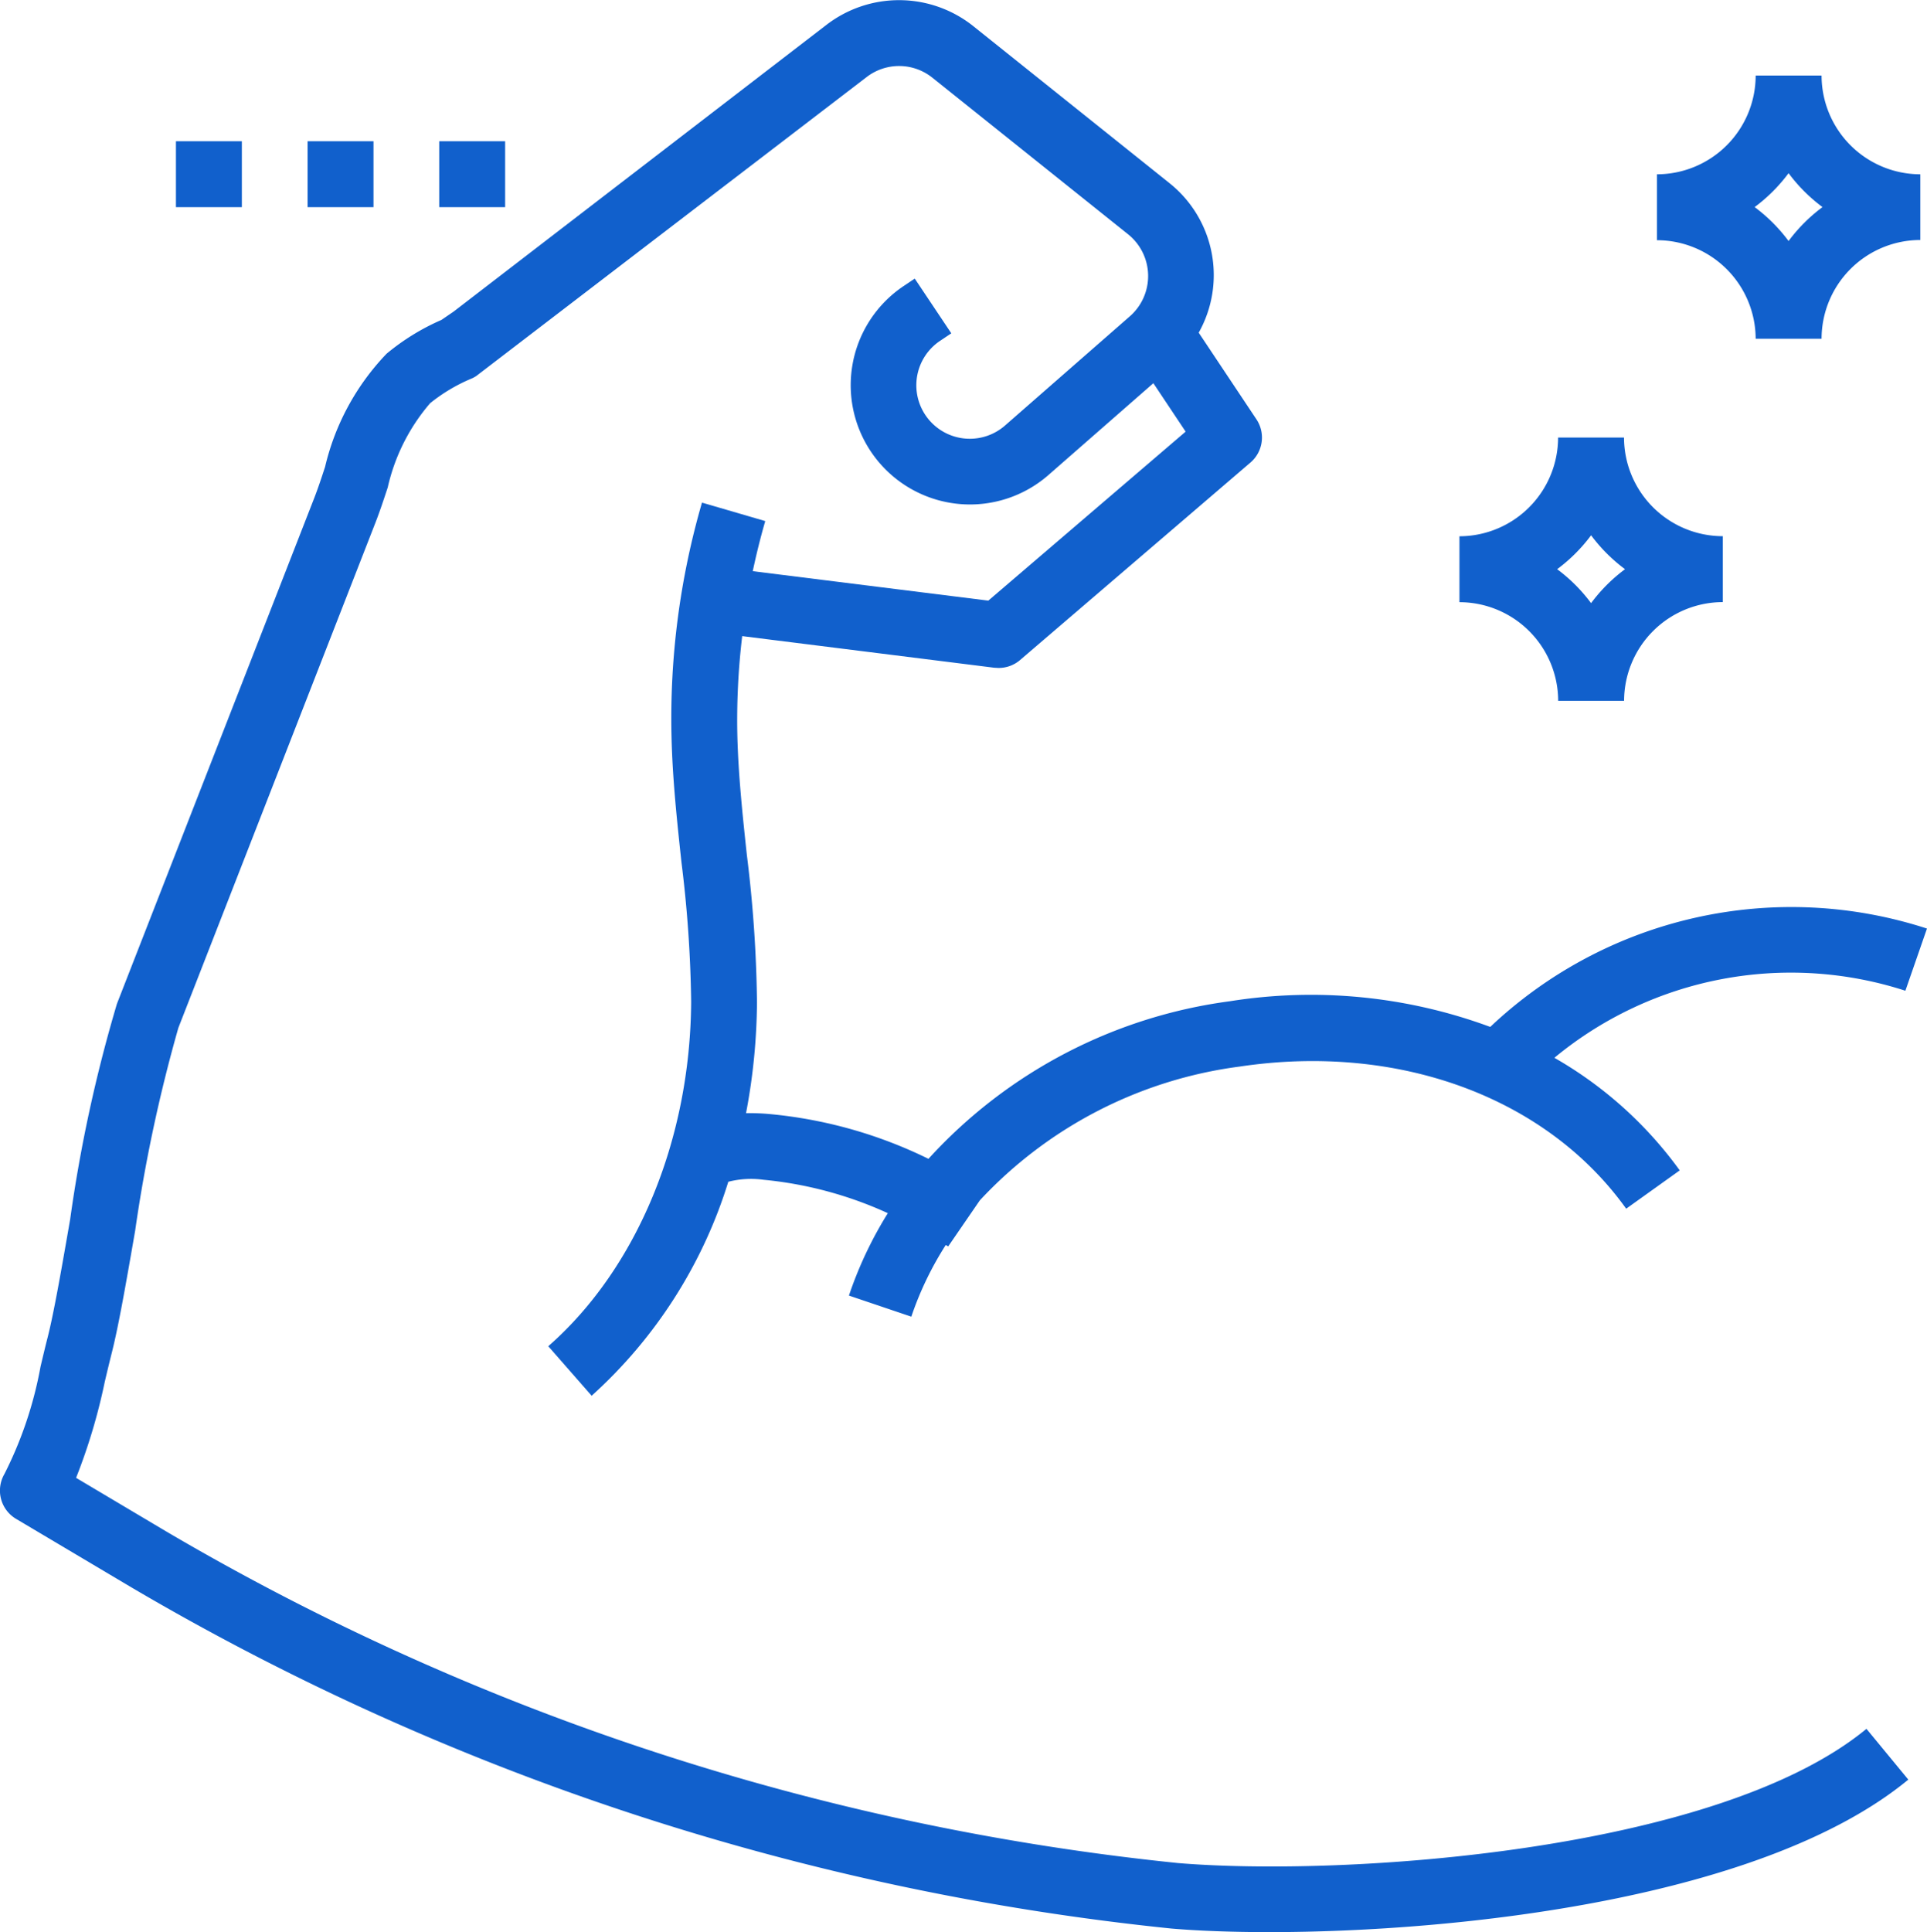 <svg xmlns="http://www.w3.org/2000/svg" id="ENTERPRISE-FITNESS-2-resources-section7-icon-strength" width="73.096" height="73.275" viewBox="0 0 73.096 73.275"><path id="Path_26107" data-name="Path 26107" d="M148.75,61.25h2.5v2.5h-2.5Z" transform="translate(-142.076 -55.893)" fill="#1160cc"></path><path id="Path_26108" data-name="Path 26108" d="M183.75,61.25h2.5v2.5h-2.5Z" transform="translate(-172.082 -55.893)" fill="#1160cc"></path><path id="Path_26109" data-name="Path 26109" d="M218.75,61.25h2.5v2.5h-2.5Z" transform="translate(-202.089 -55.893)" fill="#1160cc"></path><path id="Path_26110" data-name="Path 26110" d="M493.745,149.987h2.5a3.75,3.75,0,0,1,3.745-3.745v-2.5A3.75,3.75,0,0,1,496.242,140h-2.5A3.75,3.75,0,0,1,490,143.745v2.5A3.75,3.75,0,0,1,493.745,149.987Zm1.248-6.28a6.233,6.233,0,0,0,1.287,1.287,6.232,6.232,0,0,0-1.287,1.287,6.234,6.234,0,0,0-1.287-1.287A6.235,6.235,0,0,0,494.994,143.707Z" transform="translate(-434.639 -123.407)" fill="#1160cc"></path><path id="Path_26111" data-name="Path 26111" d="M546.245,53.737h2.5a3.75,3.75,0,0,1,3.745-3.745V47.5a3.75,3.75,0,0,1-3.745-3.745h-2.5A3.75,3.75,0,0,1,542.5,47.5v2.5A3.75,3.75,0,0,1,546.245,53.737Zm1.248-6.28a6.229,6.229,0,0,0,1.287,1.287,6.229,6.229,0,0,0-1.287,1.287,6.233,6.233,0,0,0-1.287-1.287A6.233,6.233,0,0,0,547.494,47.457Z" transform="translate(-479.648 -40.89)" fill="#1160cc"></path><path id="Path_26112" data-name="Path 26112" d="M146.62,94.354a94.685,94.685,0,0,1-38.363-12.584l-3.4-2.021a22.07,22.07,0,0,0,1.086-3.633q.127-.543.261-1.08c.264-1.032.556-2.715.894-4.661a57.974,57.974,0,0,1,1.639-7.693l7.478-19.165c.163-.418.312-.869.464-1.33a7.394,7.394,0,0,1,1.608-3.195,6.491,6.491,0,0,1,1.573-.935,1.062,1.062,0,0,0,.182-.1l14.8-11.331a2.018,2.018,0,0,1,2.5.025l7.421,5.936a2.029,2.029,0,0,1,.067,3.109l-4.734,4.141a2.028,2.028,0,1,1-2.459-3.214l.42-.281-1.387-2.075-.418.28a4.524,4.524,0,1,0,5.488,7.17l3.981-3.483,1.224,1.837L139.46,46.48l-8.935-1.117c.136-.639.292-1.275.474-1.9l-2.4-.7a29.332,29.332,0,0,0-1.156,8.867c.037,1.612.21,3.217.377,4.77a47.058,47.058,0,0,1,.368,5.3c-.033,5.229-2.06,10.112-5.419,13.057l1.645,1.878a18.138,18.138,0,0,0,5.183-8.115,3.464,3.464,0,0,1,1.327-.077,14.693,14.693,0,0,1,4.725,1.268,14.85,14.85,0,0,0-1.476,3.125l2.367.8a12.356,12.356,0,0,1,1.307-2.719c.03.02.062.035.091.055l1.2-1.747a16.352,16.352,0,0,1,9.848-5.073c6.036-.905,11.647,1.165,14.67,5.389l2.031-1.453a15.119,15.119,0,0,0-4.754-4.27,14.074,14.074,0,0,1,13.314-2.543l.819-2.358A16.623,16.623,0,0,0,158.5,62.647a19.593,19.593,0,0,0-9.881-.973A18.8,18.8,0,0,0,137.19,67.65a17.274,17.274,0,0,0-6.046-1.7c-.276-.025-.572-.036-.874-.033a23.115,23.115,0,0,0,.415-4.206,49.2,49.2,0,0,0-.383-5.579c-.161-1.5-.327-3.055-.362-4.563a26.713,26.713,0,0,1,.185-3.743l9.57,1.2c.056,0,.108.007.159.007a1.243,1.243,0,0,0,.811-.3l8.739-7.49a1.247,1.247,0,0,0,.227-1.639l-2.19-3.286a4.46,4.46,0,0,0-1.126-5.685L138.9,24.7a4.516,4.516,0,0,0-5.585-.052L119.176,35.519l-.462.316a8.623,8.623,0,0,0-2.08,1.282,9.266,9.266,0,0,0-2.332,4.29c-.136.416-.271.824-.418,1.2l-7.478,19.165a55.474,55.474,0,0,0-1.774,8.173c-.316,1.816-.613,3.533-.853,4.473-.095.371-.183.745-.272,1.12a14.856,14.856,0,0,1-1.369,4.066,1.248,1.248,0,0,0,.442,1.7l4.4,2.613a97.34,97.34,0,0,0,39.431,12.925c1,.085,2.259.135,3.7.135,7.177,0,18.754-1.256,24.247-5.784l-1.587-1.926c-5.674,4.677-19.832,5.619-26.148,5.088Z" transform="translate(-101.971 -23.701)" fill="#1160cc"></path></svg>